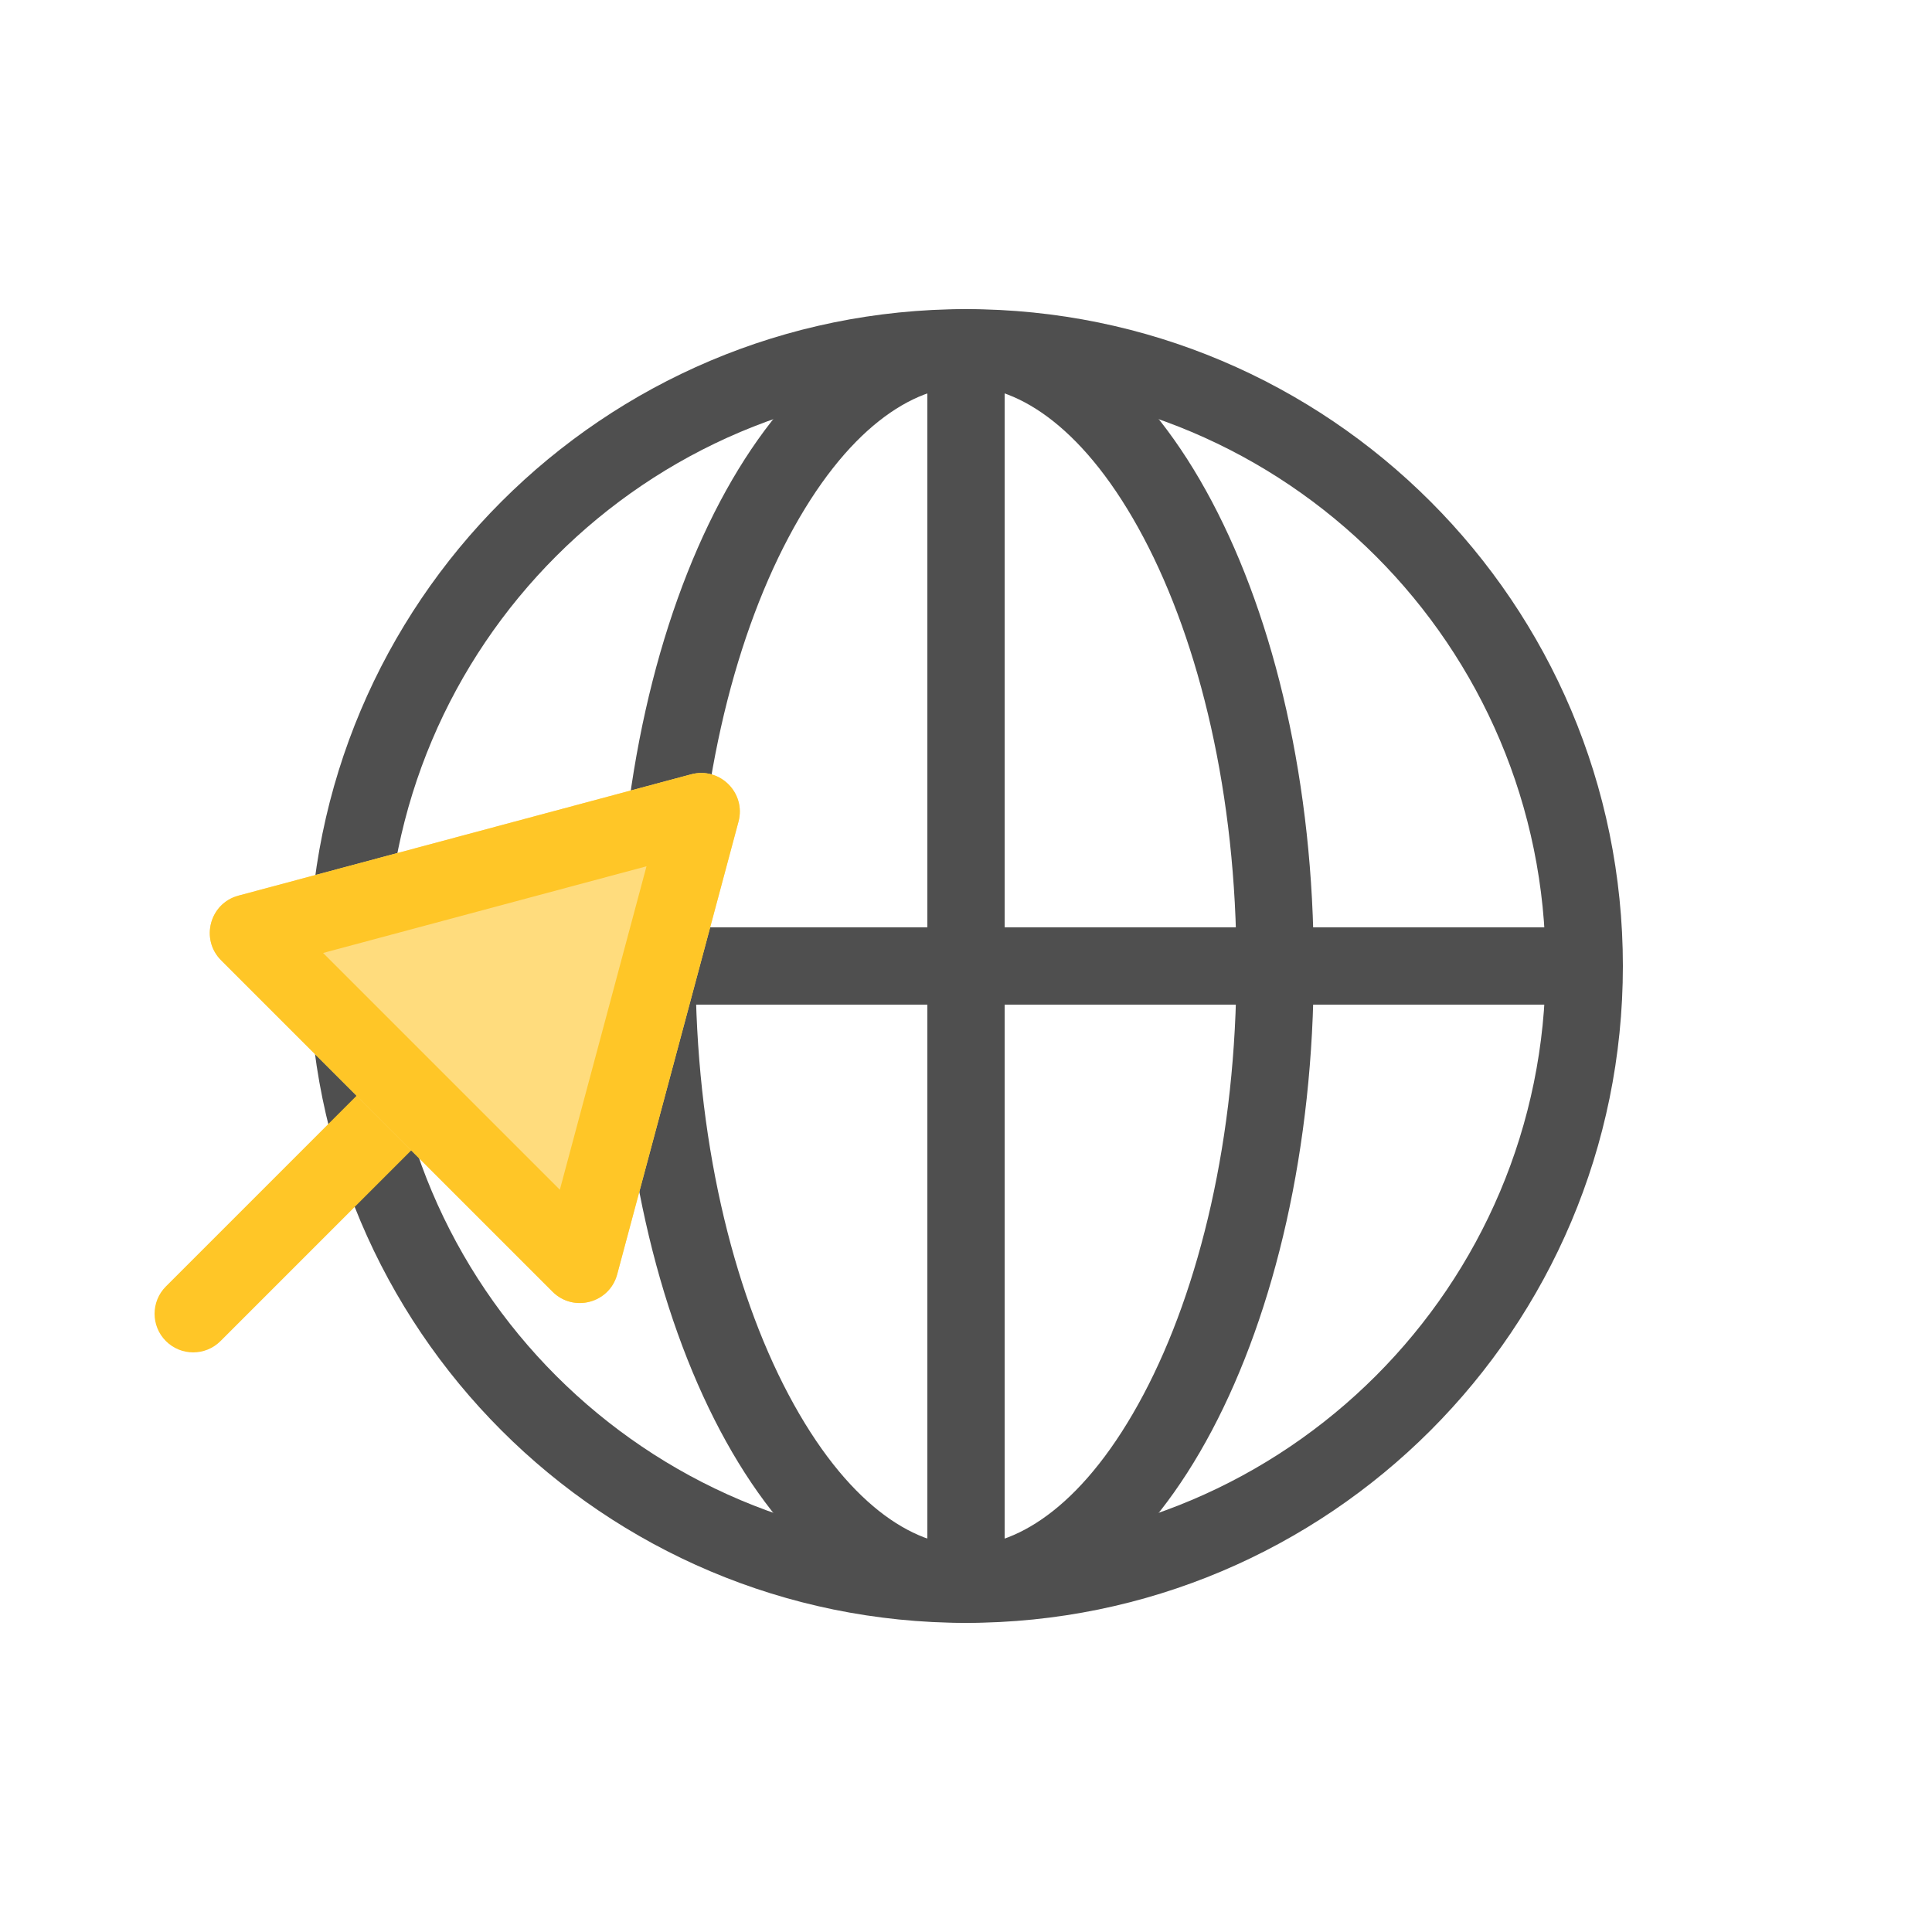 <svg width="100" height="100" viewBox="0 0 100 100" fill="none" xmlns="http://www.w3.org/2000/svg">
<path fill-rule="evenodd" clip-rule="evenodd" d="M50 80C66.569 80 80 66.569 80 50C80 33.431 66.569 20 50 20C33.431 20 20 33.431 20 50C20 66.569 33.431 80 50 80ZM50 84C68.778 84 84 68.778 84 50C84 31.222 68.778 16 50 16C31.222 16 16 31.222 16 50C16 68.778 31.222 84 50 84Z" fill="#4F4F4F"/>
<path fill-rule="evenodd" clip-rule="evenodd" d="M59.193 72.17C62.088 66.701 64 58.87 64 50C64 41.13 62.088 33.299 59.193 27.83C56.203 22.182 52.759 20 50 20C47.241 20 43.797 22.182 40.807 27.83C37.912 33.299 36 41.13 36 50C36 58.87 37.912 66.701 40.807 72.17C43.797 77.818 47.241 80 50 80C52.759 80 56.203 77.818 59.193 72.17ZM50 84C59.941 84 68 68.778 68 50C68 31.222 59.941 16 50 16C40.059 16 32 31.222 32 50C32 68.778 40.059 84 50 84Z" fill="#4F4F4F"/>
<path fill-rule="evenodd" clip-rule="evenodd" d="M48 82V18H52V82H48Z" fill="#4F4F4F"/>
<path fill-rule="evenodd" clip-rule="evenodd" d="M18 48L82 48L82 52L18 52L18 48Z" fill="#4F4F4F"/>
<path fill-rule="evenodd" clip-rule="evenodd" d="M21.414 59.414L11.414 69.414C10.633 70.195 9.367 70.195 8.586 69.414C7.805 68.633 7.805 67.367 8.586 66.586L18.586 56.586L21.414 59.414Z" fill="#FFC627"/>
<path d="M35.774 40.079C37.261 39.681 38.622 41.041 38.224 42.529L31.945 65.961C31.547 67.448 29.688 67.946 28.599 66.858L11.445 49.704C10.357 48.615 10.855 46.756 12.342 46.358L35.774 40.079Z" fill="#FFDC7D"/>
<path fill-rule="evenodd" clip-rule="evenodd" d="M33.463 44.839L16.723 49.325L28.978 61.58L33.463 44.839ZM38.224 42.529C38.622 41.041 37.261 39.681 35.774 40.079L12.342 46.358C10.855 46.756 10.357 48.615 11.445 49.704L28.599 66.858C29.688 67.946 31.547 67.448 31.945 65.961L38.224 42.529Z" fill="#FFC627"/>
</svg>
